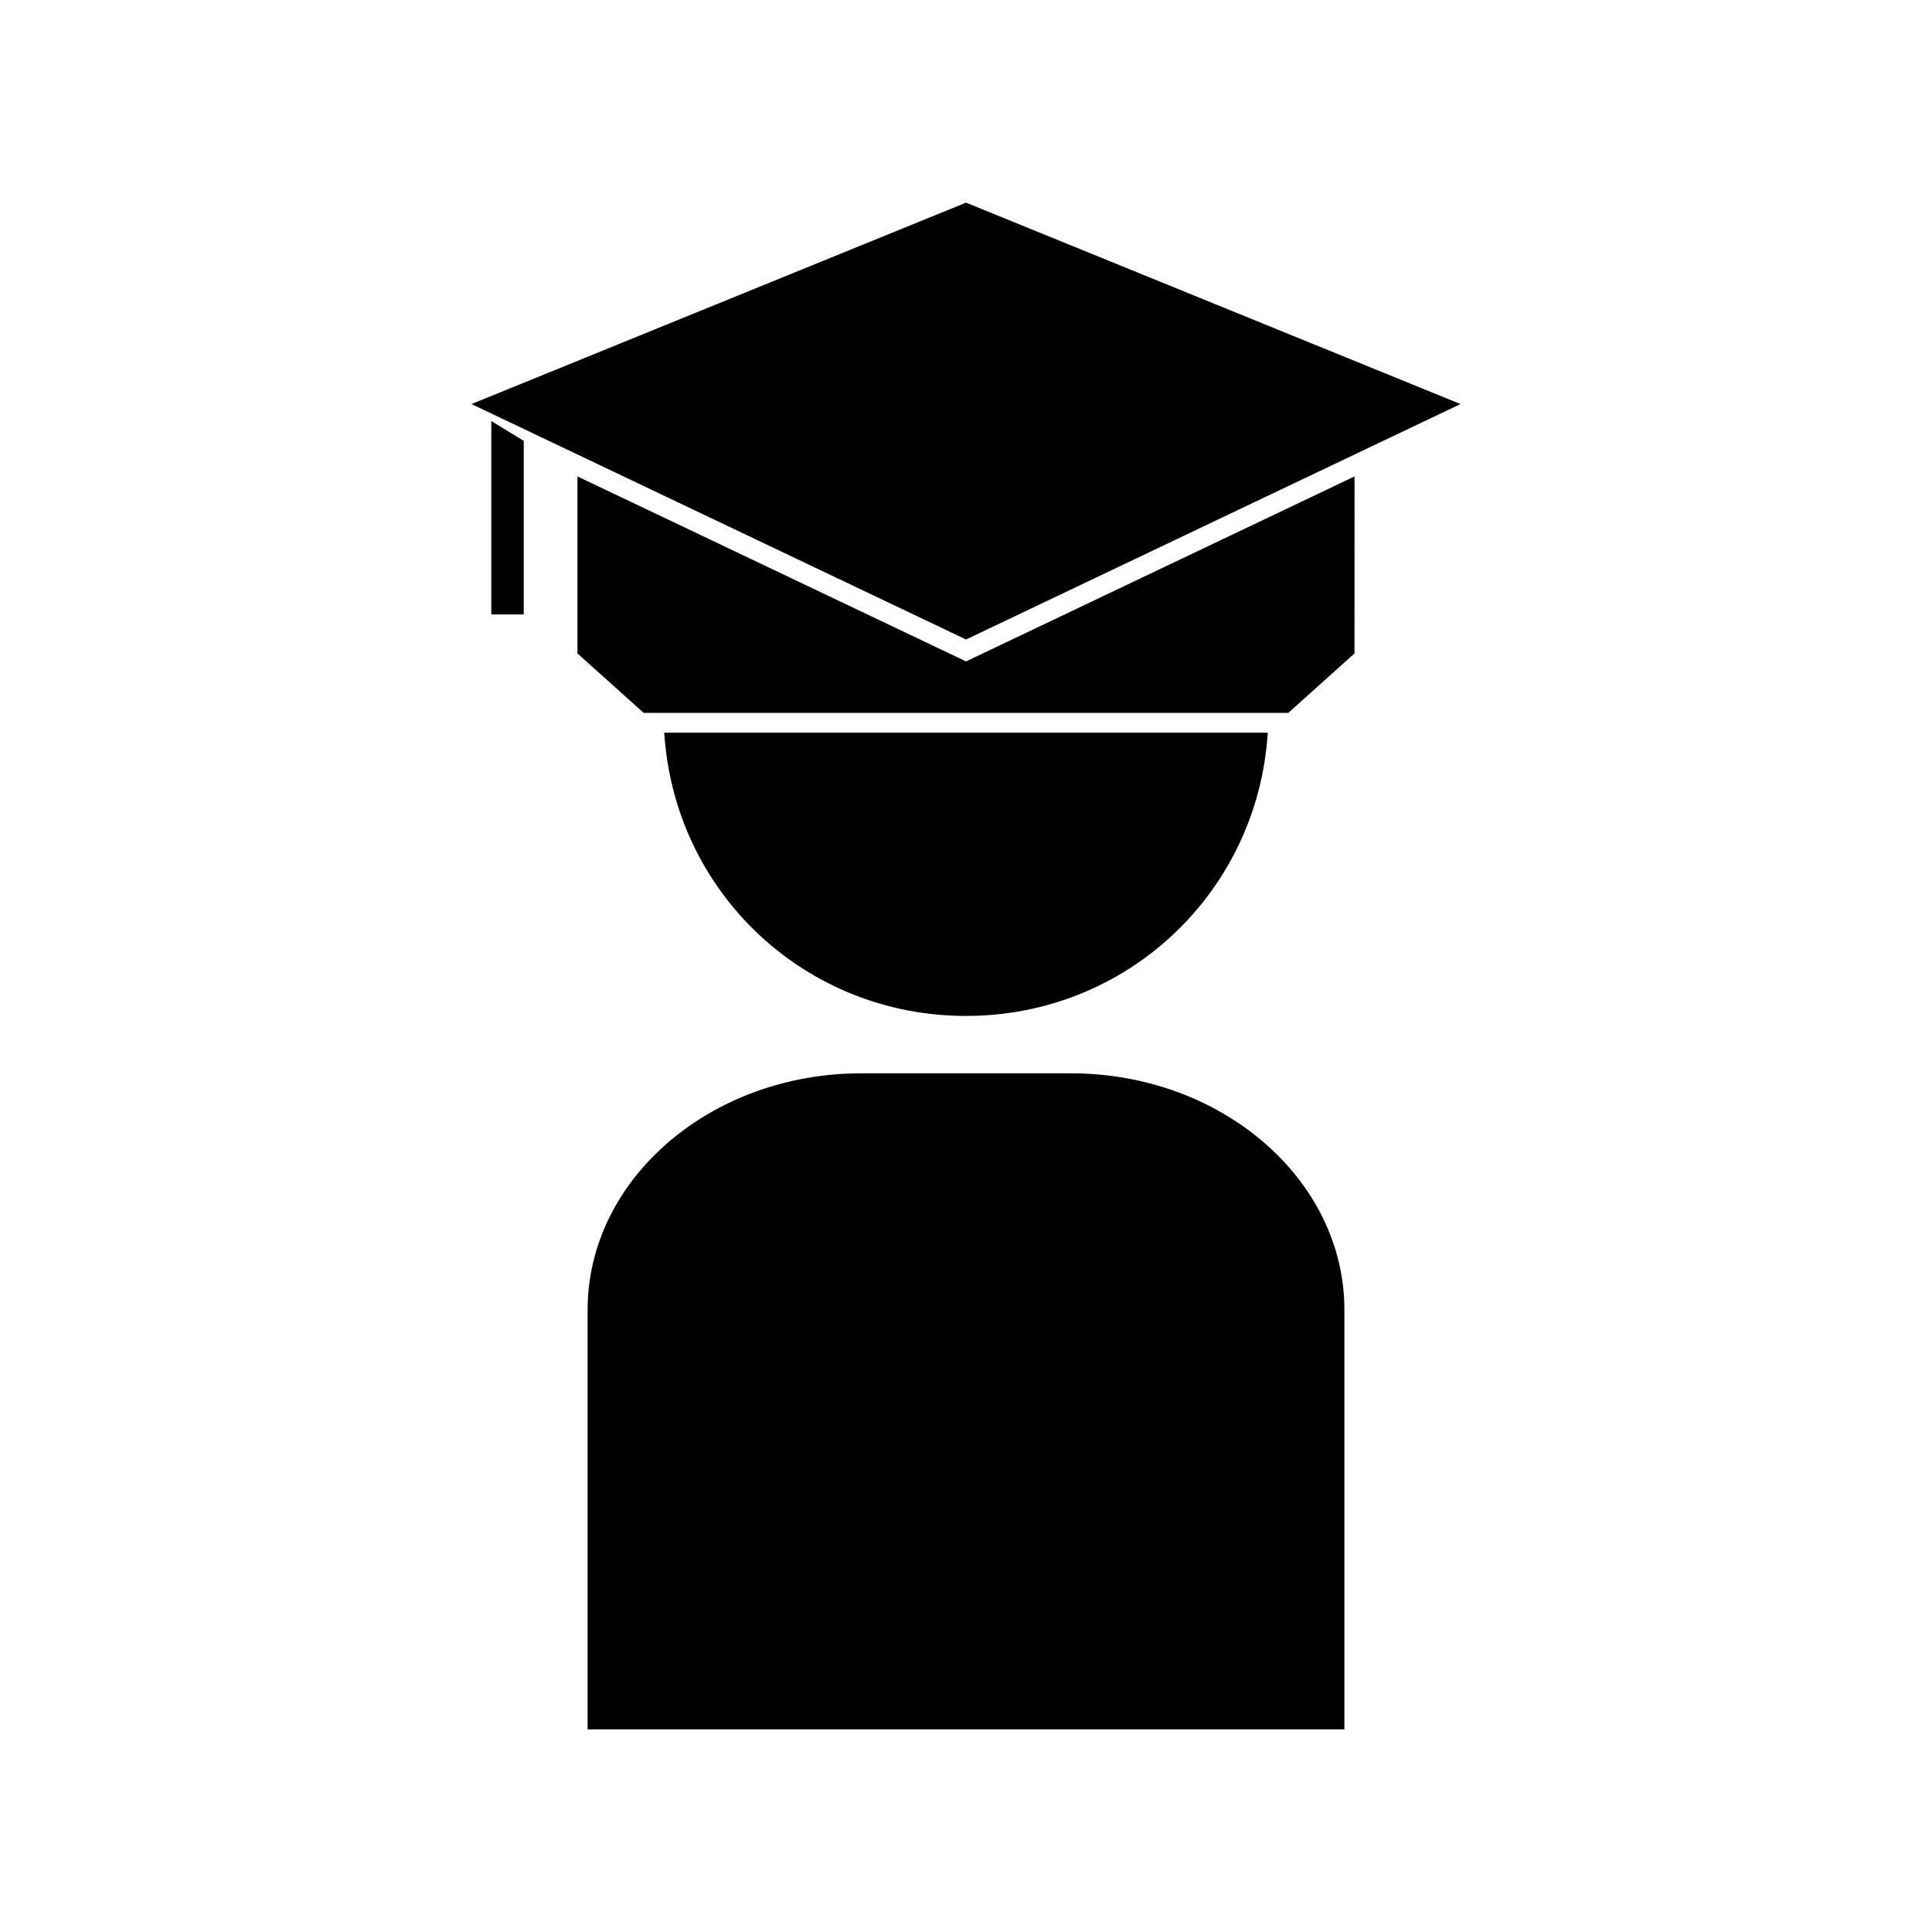 <?xml version="1.0" encoding="UTF-8"?>
<!-- Uploaded to: SVG Repo, www.svgrepo.com, Generator: SVG Repo Mixer Tools -->
<svg fill="#000000" width="800px" height="800px" version="1.1" viewBox="144 144 512 512" xmlns="http://www.w3.org/2000/svg">
 <g>
  <path d="m479.97 338.16h-159.94c2.668 42.32 37.289 75.074 79.973 75.074 42.688 0 77.301-32.758 79.969-75.074z"/>
  <path d="m400.01 319.28-68.133-32.438-34.844-16.582v46.91l17.539 15.746h170.85l17.531-15.746 0.012-46.906-34.836 16.586z"/>
  <path d="m427.77 428.44h-55.535c-39.984 0-72.512 28.125-72.512 62.707v111.15h200.56v-111.15c-0.004-34.582-32.527-62.707-72.512-62.707z"/>
  <path d="m400.01 313.47 65.867-31.363 65.172-31.031-131.04-53.375-131.06 53.375 26.582 12.656 38.594 18.371z"/>
  <path d="m274.2 306.83h8.594v-46l-8.594-5.25z"/>
 </g>
</svg>